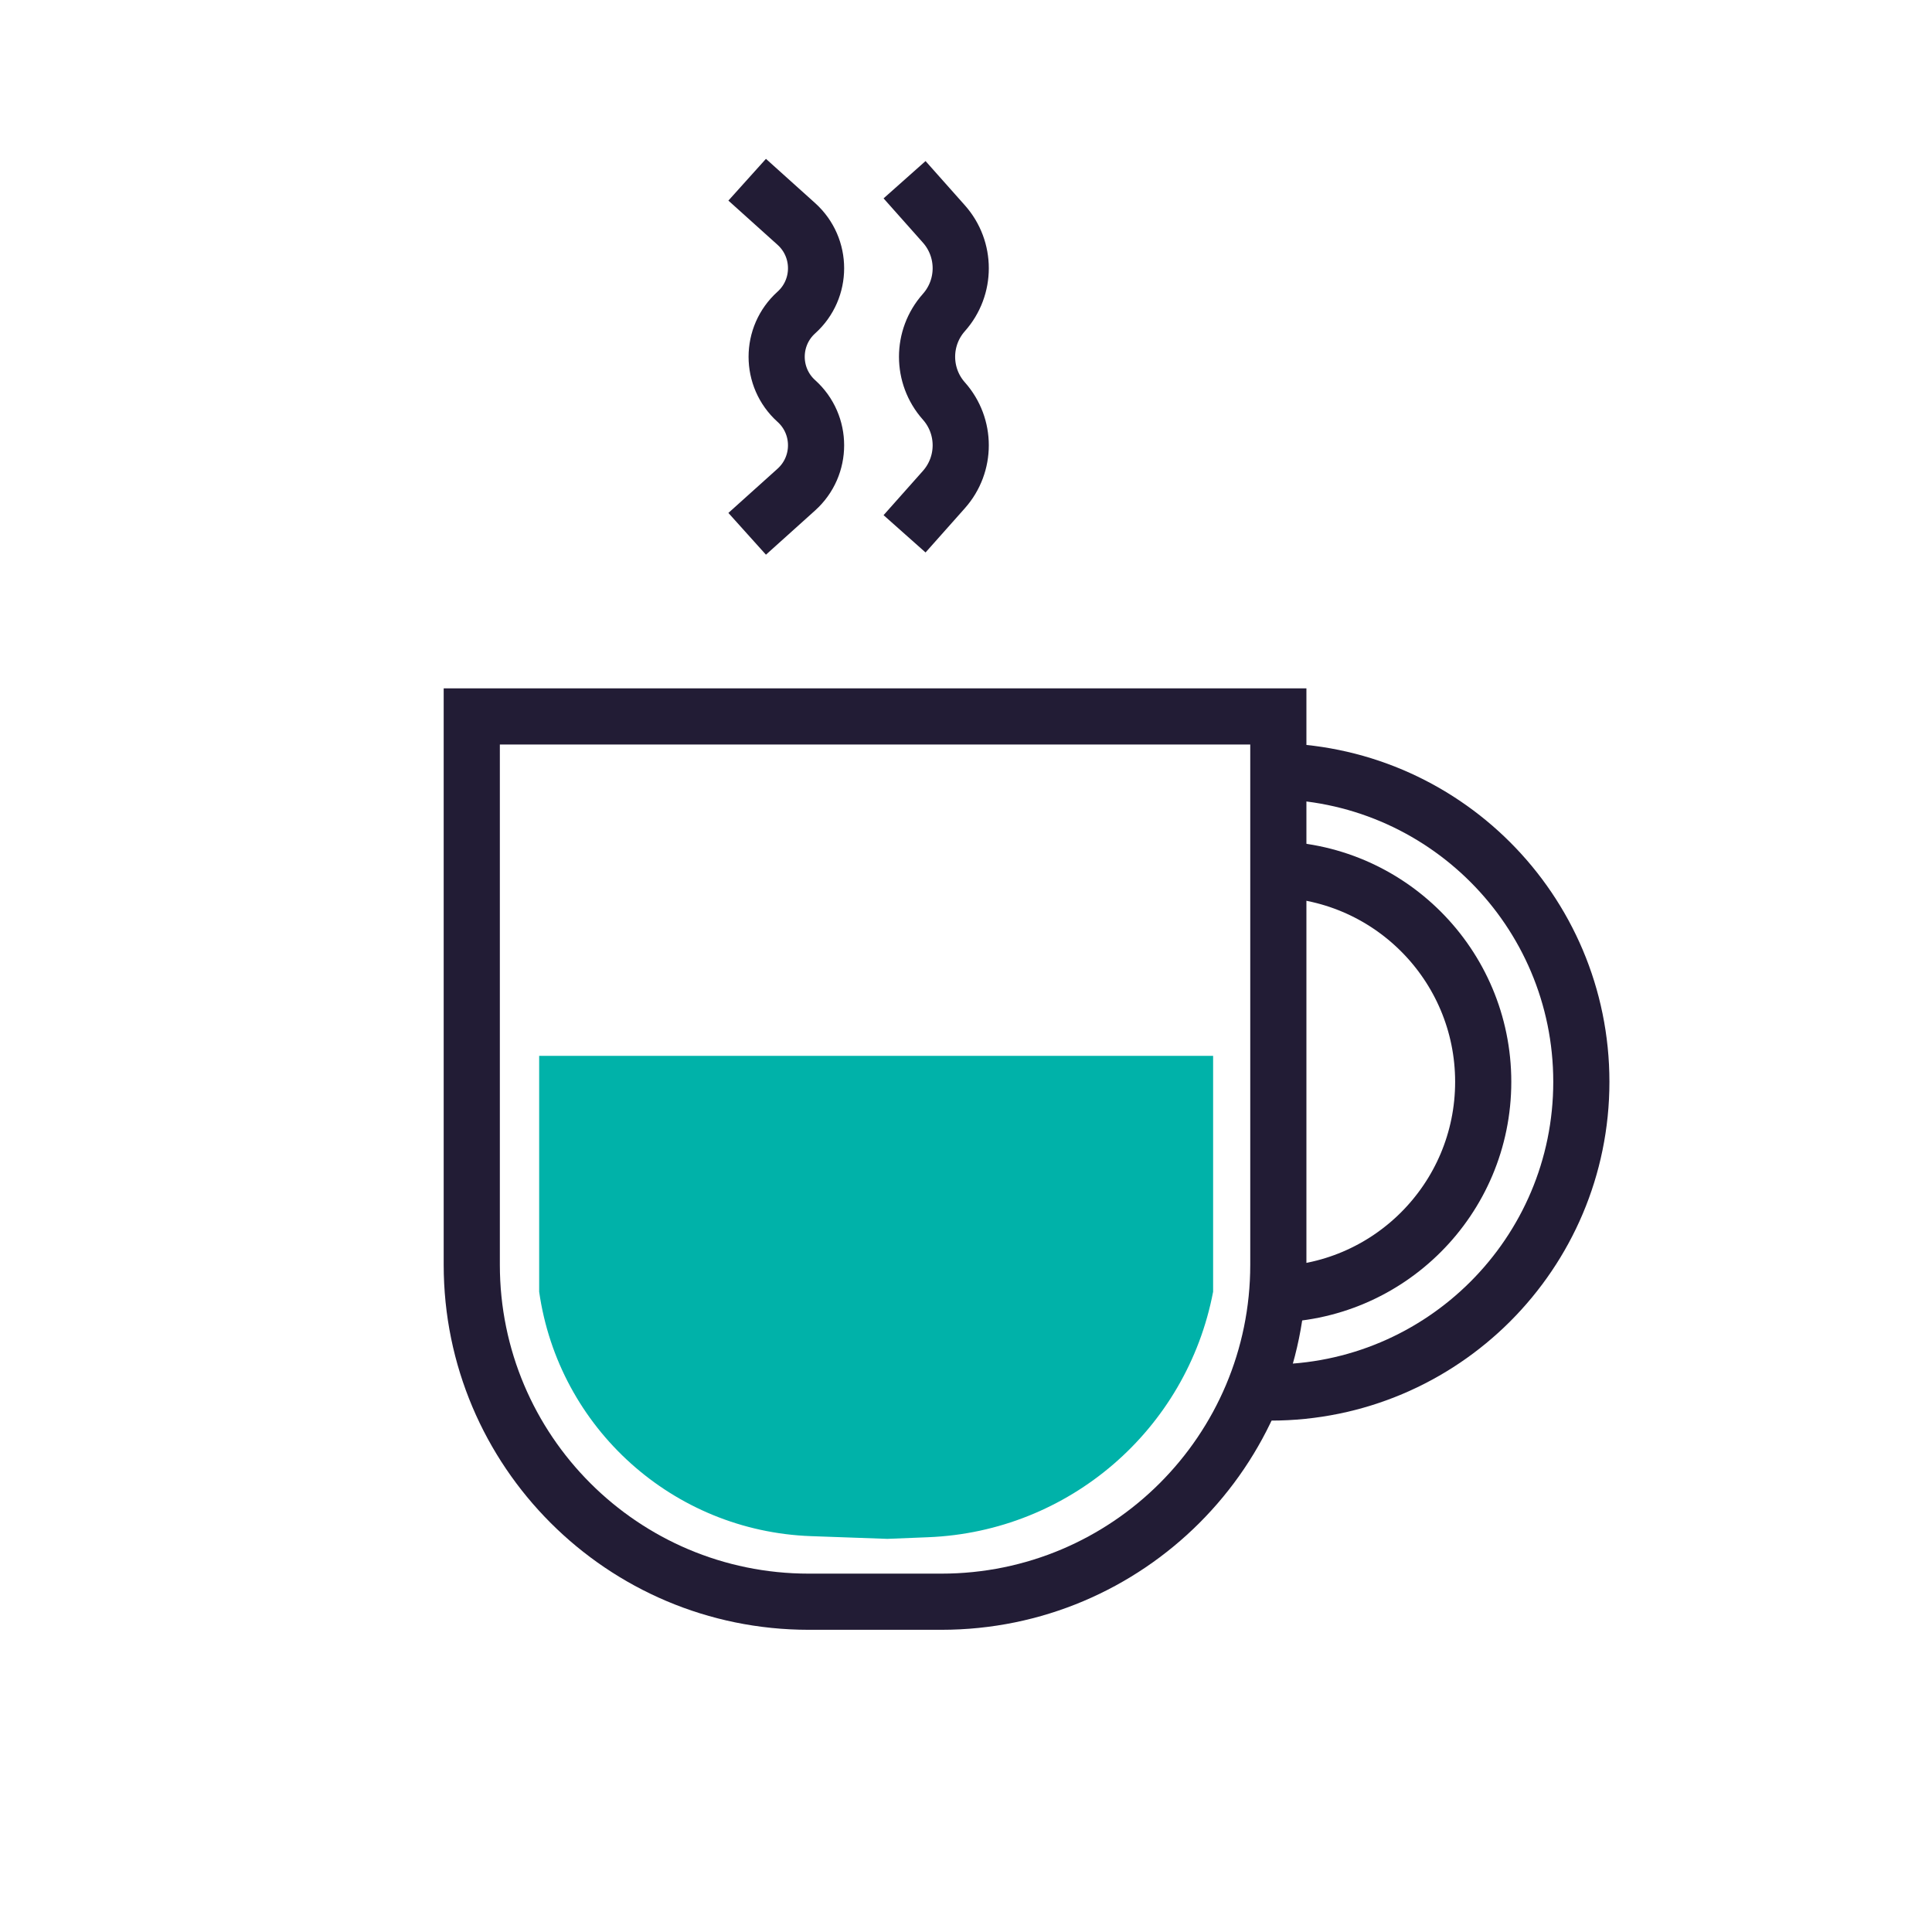 <svg width="86" height="86" viewBox="0 0 86 86" fill="none" xmlns="http://www.w3.org/2000/svg">
<rect width="86" height="86" fill="white"/>
<path d="M21 31.892V30.642H19.75V31.892H21ZM56.903 31.892H58.153V30.642H56.903V31.892ZM21 33.142H56.903V30.642H21V33.142ZM55.653 31.892V56.298H58.153V31.892H55.653ZM41.903 70.048H36V72.548H41.903V70.048ZM22.25 56.298V31.892H19.75V56.298H22.25ZM36 70.048C28.406 70.048 22.25 63.892 22.25 56.298H19.75C19.75 65.272 27.025 72.548 36 72.548V70.048ZM55.653 56.298C55.653 63.892 49.497 70.048 41.903 70.048V72.548C50.878 72.548 58.153 65.272 58.153 56.298H55.653Z" fill="#221C35"/>
<path d="M56.561 57.619C61.787 57.619 66.023 53.382 66.023 48.156C66.023 42.931 61.787 38.694 56.561 38.694" stroke="#221C35" stroke-width="2.5"/>
<path d="M56.561 61.986C64.199 61.986 70.391 55.794 70.391 48.156C70.391 40.519 64.199 34.327 56.561 34.327" stroke="#221C35" stroke-width="2.5"/>
<path d="M33.259 8L35.449 9.97C36.618 11.023 36.618 12.858 35.449 13.911V13.911C34.279 14.964 34.279 16.799 35.449 17.851V17.851C36.618 18.904 36.618 20.739 35.449 21.792L33.259 23.762" stroke="#221C35" stroke-width="2.5"/>
<path d="M40.265 8L42.016 9.97C43.015 11.094 43.015 12.787 42.016 13.911V13.911C41.017 15.034 41.017 16.728 42.016 17.851V17.851C43.015 18.975 43.015 20.668 42.016 21.792L40.265 23.762" stroke="#221C35" stroke-width="2.5"/>
<path d="M24 47H54V57.5C52.829 63.648 47.573 68.177 41.32 68.427L39.5 68.5L36.1 68.379C29.965 68.159 24.868 63.577 24 57.5V47Z" fill="#00B2A9"/>
</svg>
